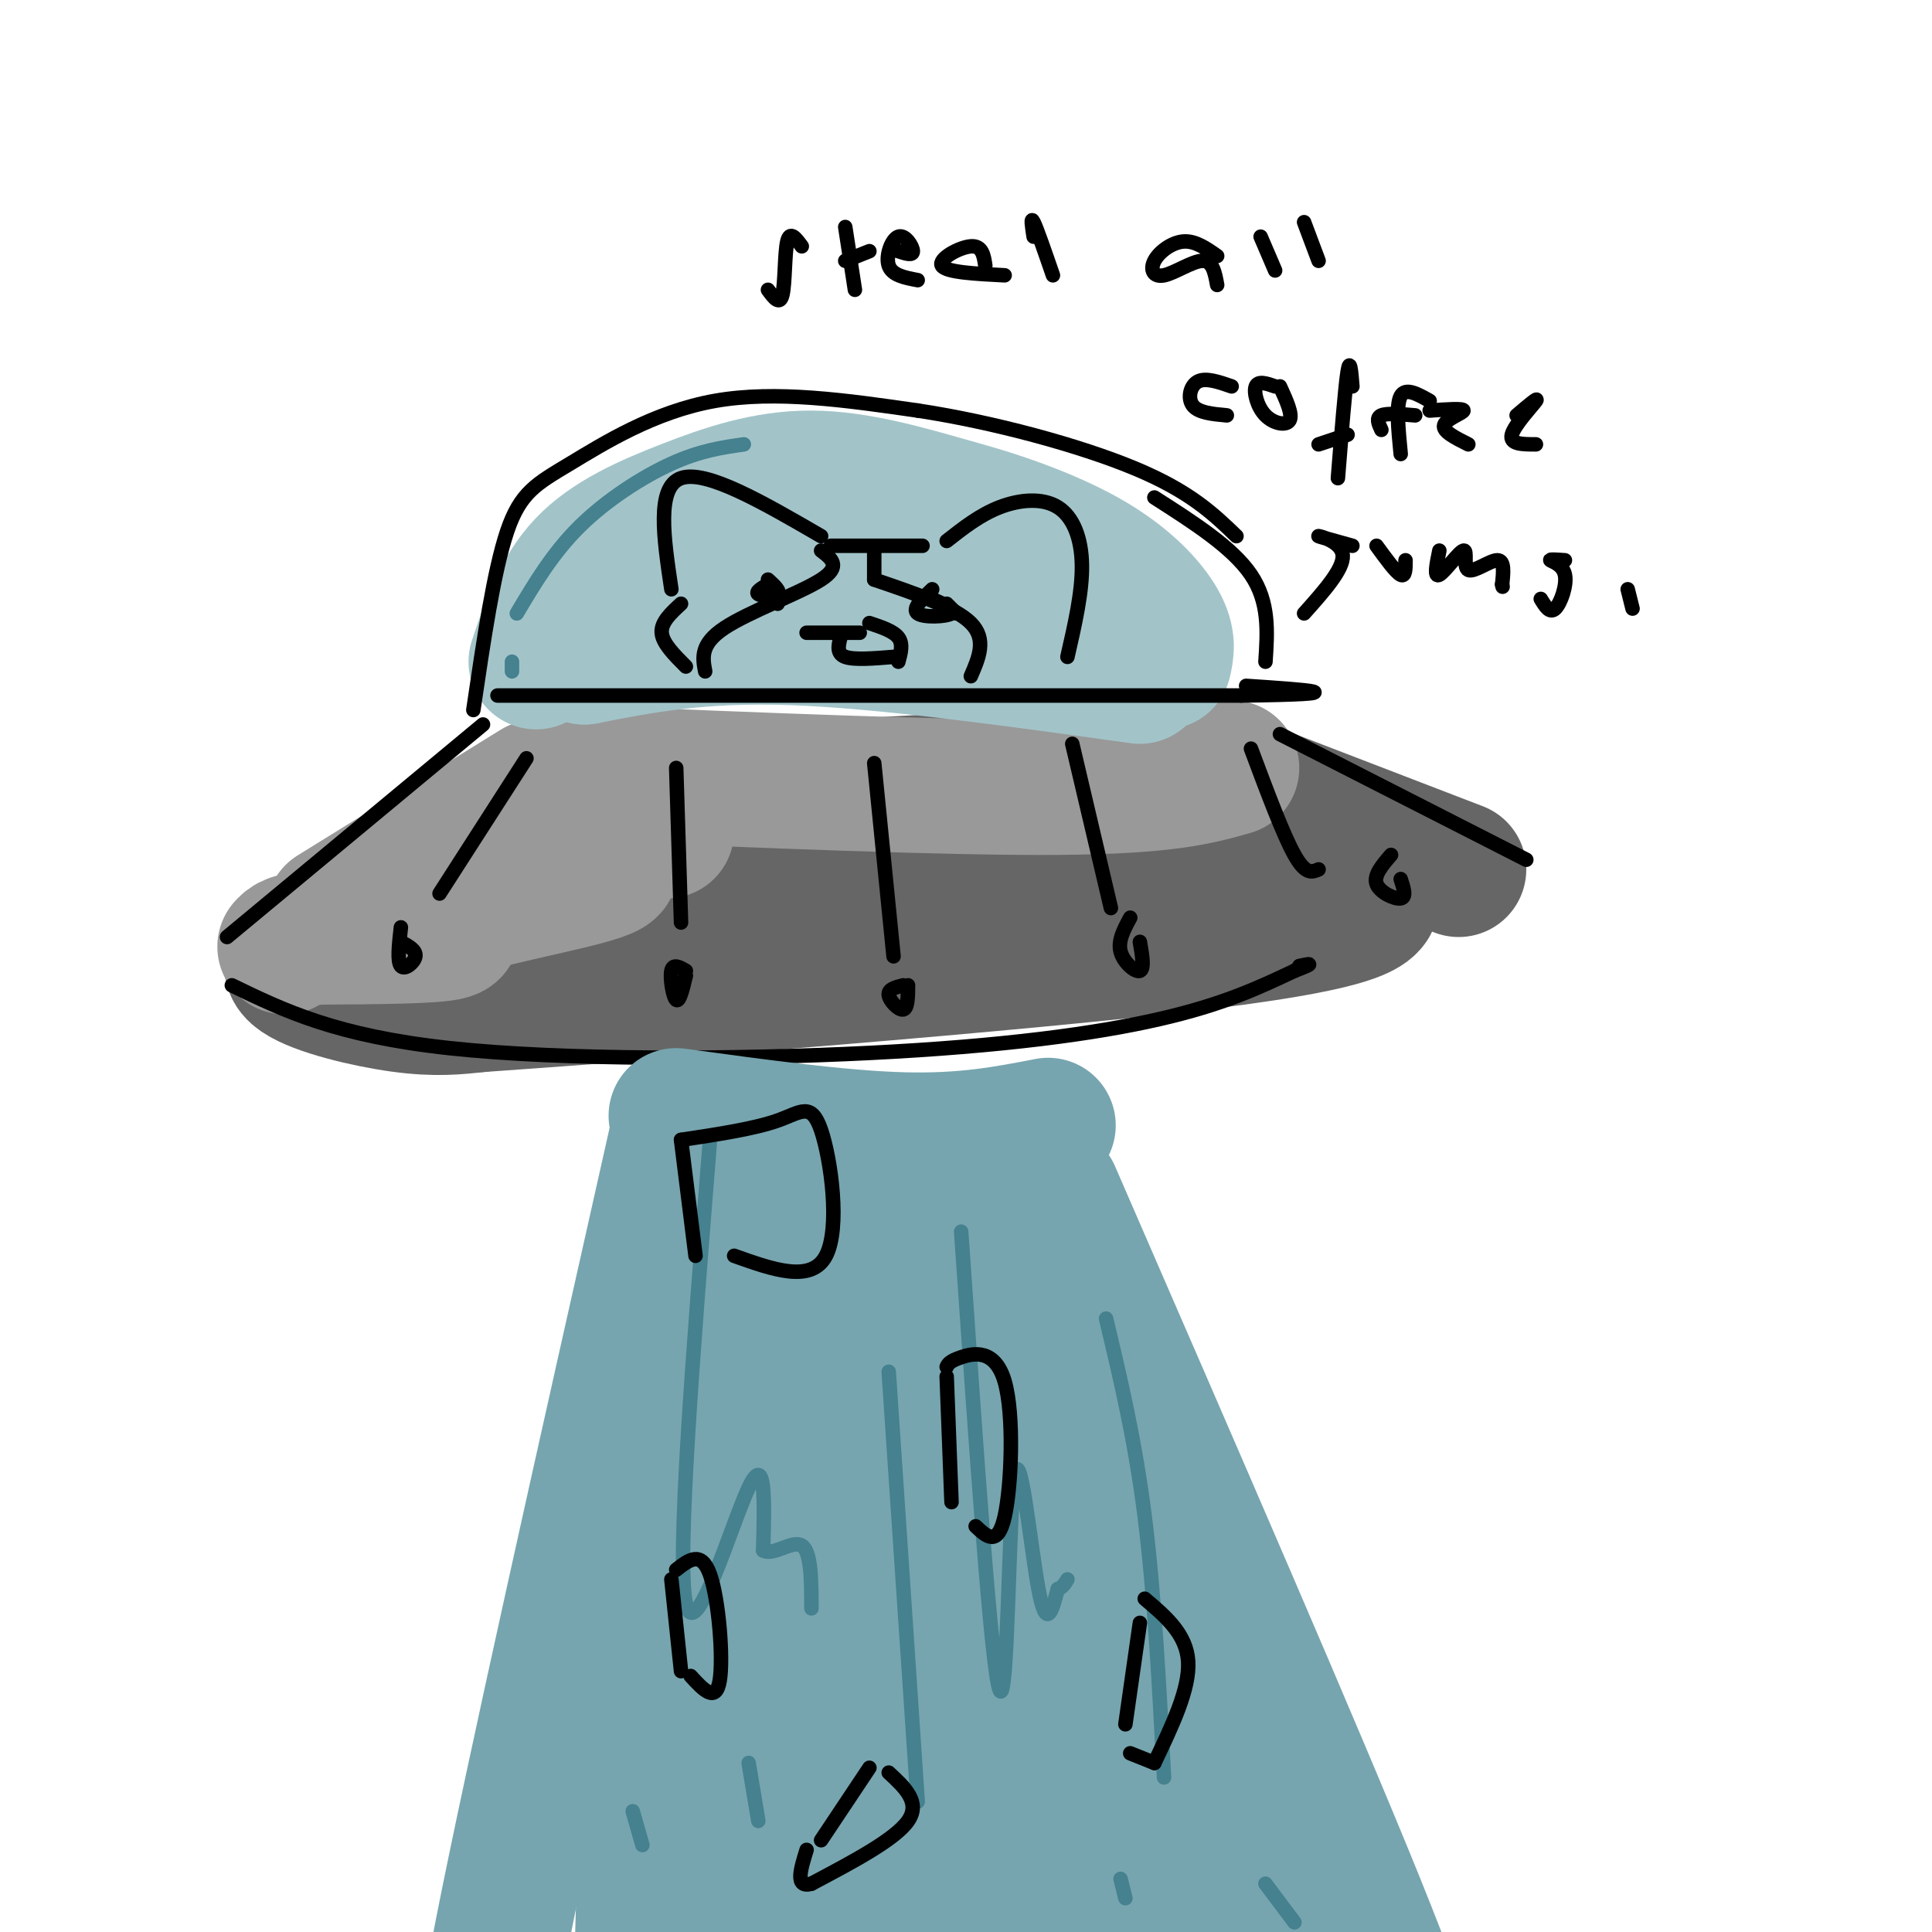 <svg viewBox='0 0 400 400' version='1.1' xmlns='http://www.w3.org/2000/svg' xmlns:xlink='http://www.w3.org/1999/xlink'><g fill='none' stroke='rgb(102,102,102)' stroke-width='28' stroke-linecap='round' stroke-linejoin='round'><path d='M244,159c0.000,0.000 -124.000,7.000 -124,7'/><path d='M120,166c-20.667,1.167 -10.333,0.583 0,0'/><path d='M116,167c-17.470,9.077 -34.940,18.155 -45,24c-10.060,5.845 -12.708,8.458 -9,11c3.708,2.542 13.774,5.012 21,6c7.226,0.988 11.613,0.494 16,0'/><path d='M99,208c34.370,-2.392 112.295,-8.373 150,-13c37.705,-4.627 35.190,-7.900 35,-10c-0.190,-2.100 1.946,-3.029 2,-4c0.054,-0.971 -1.973,-1.986 -4,-3'/><path d='M282,178c-12.463,-2.509 -41.619,-7.281 -58,-10c-16.381,-2.719 -19.987,-3.386 -43,0c-23.013,3.386 -65.432,10.825 -81,14c-15.568,3.175 -4.284,2.088 7,1'/><path d='M107,183c34.689,1.133 117.911,3.467 150,4c32.089,0.533 13.044,-0.733 -6,-2'/><path d='M250,160c0.000,0.000 52.000,20.000 52,20'/></g>
<g fill='none' stroke='rgb(153,153,153)' stroke-width='28' stroke-linecap='round' stroke-linejoin='round'><path d='M111,163c0.000,0.000 -42.000,26.000 -42,26'/><path d='M120,160c38.250,1.583 76.500,3.167 99,3c22.500,-0.167 29.250,-2.083 36,-4'/><path d='M138,172c-11.895,1.442 -23.789,2.884 -23,4c0.789,1.116 14.263,1.907 11,4c-3.263,2.093 -23.263,5.486 -30,8c-6.737,2.514 -0.211,4.147 -3,5c-2.789,0.853 -14.895,0.927 -27,1'/><path d='M66,194c-5.667,0.500 -6.333,1.250 -7,2'/></g>
<g fill='none' stroke='rgb(162,196,201)' stroke-width='28' stroke-linecap='round' stroke-linejoin='round'><path d='M111,137c2.446,-7.310 4.893,-14.619 10,-20c5.107,-5.381 12.875,-8.833 21,-12c8.125,-3.167 16.607,-6.048 26,-6c9.393,0.048 19.696,3.024 30,6'/><path d='M198,105c10.155,2.738 20.542,6.583 28,11c7.458,4.417 11.988,9.405 14,13c2.012,3.595 1.506,5.798 1,8'/><path d='M236,140c-26.417,-3.667 -52.833,-7.333 -72,-8c-19.167,-0.667 -31.083,1.667 -43,4'/><path d='M121,136c-2.257,-2.099 13.601,-9.346 36,-13c22.399,-3.654 51.338,-3.715 46,-4c-5.338,-0.285 -44.954,-0.796 -51,0c-6.046,0.796 21.477,2.898 49,5'/><path d='M201,124c8.667,0.833 5.833,0.417 3,0'/></g>
<g fill='none' stroke='rgb(69,129,142)' stroke-width='3' stroke-linecap='round' stroke-linejoin='round'><path d='M154,92c-4.511,0.644 -9.022,1.289 -15,4c-5.978,2.711 -13.422,7.489 -19,13c-5.578,5.511 -9.289,11.756 -13,18'/><path d='M106,137c0.000,0.000 0.000,2.000 0,2'/></g>
<g fill='none' stroke='rgb(0,0,0)' stroke-width='3' stroke-linecap='round' stroke-linejoin='round'><path d='M98,147c2.131,-14.452 4.262,-28.905 7,-37c2.738,-8.095 6.083,-9.833 13,-14c6.917,-4.167 17.405,-10.762 30,-13c12.595,-2.238 27.298,-0.119 42,2'/><path d='M190,85c15.600,2.356 33.600,7.244 45,12c11.400,4.756 16.200,9.378 21,14'/><path d='M239,103c8.083,5.167 16.167,10.333 20,16c3.833,5.667 3.417,11.833 3,18'/><path d='M100,150c0.000,0.000 -53.000,44.000 -53,44'/><path d='M48,204c10.798,5.232 21.595,10.464 45,13c23.405,2.536 59.417,2.375 87,1c27.583,-1.375 46.738,-3.964 60,-7c13.262,-3.036 20.631,-6.518 28,-10'/><path d='M268,201c4.833,-1.833 2.917,-1.417 1,-1'/><path d='M265,152c0.000,0.000 51.000,26.000 51,26'/><path d='M103,144c0.000,0.000 154.000,0.000 154,0'/><path d='M257,144c25.833,-0.333 13.417,-1.167 1,-2'/></g>
<g fill='none' stroke='rgb(118,165,175)' stroke-width='28' stroke-linecap='round' stroke-linejoin='round'><path d='M140,231c17.083,2.333 34.167,4.667 47,5c12.833,0.333 21.417,-1.333 30,-3'/><path d='M140,236c-14.917,66.333 -29.833,132.667 -36,164c-6.167,31.333 -3.583,27.667 -1,24'/><path d='M218,247c25.333,58.250 50.667,116.500 63,147c12.333,30.500 11.667,33.250 11,36'/><path d='M161,255c-1.900,0.984 -3.800,1.968 -6,7c-2.200,5.032 -4.701,14.113 -8,26c-3.299,11.887 -7.396,26.579 -10,49c-2.604,22.421 -3.714,52.571 -4,67c-0.286,14.429 0.253,13.135 3,-1c2.747,-14.135 7.701,-41.113 16,-71c8.299,-29.887 19.943,-62.682 24,-73c4.057,-10.318 0.529,1.841 -3,14'/><path d='M173,273c-3.056,21.554 -9.195,68.439 -11,95c-1.805,26.561 0.726,32.796 2,41c1.274,8.204 1.292,18.375 3,3c1.708,-15.375 5.107,-56.296 11,-94c5.893,-37.704 14.279,-72.189 16,-71c1.721,1.189 -3.223,38.054 -4,63c-0.777,24.946 2.611,37.973 6,51'/><path d='M196,361c2.053,12.073 4.184,16.754 10,34c5.816,17.246 15.315,47.055 14,25c-1.315,-22.055 -13.445,-95.973 -18,-130c-4.555,-34.027 -1.534,-28.161 1,-25c2.534,3.161 4.581,3.617 13,26c8.419,22.383 23.209,66.691 38,111'/><path d='M254,402c8.964,25.581 12.374,34.034 8,7c-4.374,-27.034 -16.533,-89.556 -18,-99c-1.467,-9.444 7.759,34.188 13,58c5.241,23.812 6.497,27.803 2,27c-4.497,-0.803 -14.749,-6.402 -25,-12'/><path d='M234,383c-7.189,-4.635 -12.660,-10.221 -16,-13c-3.340,-2.779 -4.549,-2.750 -9,-2c-4.451,0.750 -12.143,2.220 -18,4c-5.857,1.780 -9.879,3.869 -10,7c-0.121,3.131 3.658,7.303 3,10c-0.658,2.697 -5.754,3.918 11,4c16.754,0.082 55.358,-0.977 61,-2c5.642,-1.023 -21.679,-2.012 -49,-3'/><path d='M207,388c-5.000,-0.667 7.000,-0.833 19,-1'/></g>
<g fill='none' stroke='rgb(69,129,142)' stroke-width='3' stroke-linecap='round' stroke-linejoin='round'><path d='M147,236c-3.489,43.489 -6.978,86.978 -5,96c1.978,9.022 9.422,-16.422 13,-24c3.578,-7.578 3.289,2.711 3,13'/><path d='M158,321c2.156,1.222 6.044,-2.222 8,-1c1.956,1.222 1.978,7.111 2,13'/><path d='M155,365c0.000,0.000 2.000,12.000 2,12'/><path d='M131,375c0.000,0.000 2.000,7.000 2,7'/><path d='M199,255c3.167,45.810 6.333,91.619 8,95c1.667,3.381 1.833,-35.667 3,-44c1.167,-8.333 3.333,14.048 5,23c1.667,8.952 2.833,4.476 4,0'/><path d='M219,329c1.000,-0.333 1.500,-1.167 2,-2'/><path d='M229,273c3.000,12.583 6.000,25.167 8,41c2.000,15.833 3.000,34.917 4,54'/><path d='M184,284c0.000,0.000 6.000,89.000 6,89'/><path d='M232,389c0.000,0.000 1.000,4.000 1,4'/><path d='M262,390c0.000,0.000 6.000,8.000 6,8'/></g>
<g fill='none' stroke='rgb(0,0,0)' stroke-width='3' stroke-linecap='round' stroke-linejoin='round'><path d='M109,157c0.000,0.000 -18.000,28.000 -18,28'/><path d='M83,192c-0.400,3.533 -0.800,7.067 0,8c0.800,0.933 2.800,-0.733 3,-2c0.200,-1.267 -1.400,-2.133 -3,-3'/><path d='M140,159c0.000,0.000 1.000,32.000 1,32'/><path d='M142,201c-1.333,-0.778 -2.667,-1.556 -3,0c-0.333,1.556 0.333,5.444 1,6c0.667,0.556 1.333,-2.222 2,-5'/><path d='M181,158c0.000,0.000 4.000,40.000 4,40'/><path d='M187,204c-1.578,0.400 -3.156,0.800 -3,2c0.156,1.200 2.044,3.200 3,3c0.956,-0.200 0.978,-2.600 1,-5'/><path d='M222,154c0.000,0.000 8.000,34.000 8,34'/><path d='M234,190c-1.289,2.378 -2.578,4.756 -2,7c0.578,2.244 3.022,4.356 4,4c0.978,-0.356 0.489,-3.178 0,-6'/><path d='M259,155c3.333,8.917 6.667,17.833 9,22c2.333,4.167 3.667,3.583 5,3'/><path d='M288,177c-1.822,2.111 -3.644,4.222 -3,6c0.644,1.778 3.756,3.222 5,3c1.244,-0.222 0.622,-2.111 0,-4'/><path d='M170,111c-11.917,-6.917 -23.833,-13.833 -29,-12c-5.167,1.833 -3.583,12.417 -2,23'/><path d='M141,125c-2.083,1.917 -4.167,3.833 -4,6c0.167,2.167 2.583,4.583 5,7'/><path d='M172,113c0.000,0.000 19.000,0.000 19,0'/><path d='M196,112c3.458,-2.714 6.917,-5.429 11,-7c4.083,-1.571 8.792,-2.000 12,0c3.208,2.000 4.917,6.429 5,12c0.083,5.571 -1.458,12.286 -3,19'/><path d='M160,124c0.000,0.000 1.000,1.000 1,1'/><path d='M196,125c0.000,0.000 2.000,2.000 2,2'/><path d='M167,131c0.000,0.000 11.000,0.000 11,0'/><path d='M174,132c-0.417,1.667 -0.833,3.333 1,4c1.833,0.667 5.917,0.333 10,0'/><path d='M180,129c2.500,0.833 5.000,1.667 6,3c1.000,1.333 0.500,3.167 0,5'/><path d='M170,114c2.133,1.622 4.267,3.244 0,6c-4.267,2.756 -14.933,6.644 -20,10c-5.067,3.356 -4.533,6.178 -4,9'/><path d='M181,114c0.000,0.000 0.000,6.000 0,6'/><path d='M181,120c8.333,2.833 16.667,5.667 20,9c3.333,3.333 1.667,7.167 0,11'/><path d='M193,122c-2.133,2.044 -4.267,4.089 -3,5c1.267,0.911 5.933,0.689 7,0c1.067,-0.689 -1.467,-1.844 -4,-3'/><path d='M159,121c-1.333,0.778 -2.667,1.556 -2,2c0.667,0.444 3.333,0.556 4,0c0.667,-0.556 -0.667,-1.778 -2,-3'/><path d='M166,51c-1.222,-1.667 -2.444,-3.333 -3,-1c-0.556,2.333 -0.444,8.667 -1,11c-0.556,2.333 -1.778,0.667 -3,-1'/><path d='M175,47c0.000,0.000 2.000,13.000 2,13'/><path d='M175,54c0.000,0.000 5.000,-2.000 5,-2'/><path d='M186,52c1.512,0.500 3.024,1.000 3,0c-0.024,-1.000 -1.583,-3.500 -3,-3c-1.417,0.500 -2.690,4.000 -2,6c0.690,2.000 3.345,2.500 6,3'/><path d='M204,55c-0.311,-2.089 -0.622,-4.178 -3,-4c-2.378,0.178 -6.822,2.622 -6,4c0.822,1.378 6.911,1.689 13,2'/><path d='M214,49c-0.333,-2.167 -0.667,-4.333 0,-3c0.667,1.333 2.333,6.167 4,11'/><path d='M252,53c-2.278,-1.598 -4.555,-3.196 -7,-3c-2.445,0.196 -5.057,2.187 -6,4c-0.943,1.813 -0.215,3.450 2,3c2.215,-0.450 5.919,-2.986 8,-3c2.081,-0.014 2.541,2.493 3,5'/><path d='M261,49c0.000,0.000 3.000,7.000 3,7'/><path d='M270,46c0.000,0.000 3.000,8.000 3,8'/><path d='M255,80c-2.689,-0.933 -5.378,-1.867 -7,-1c-1.622,0.867 -2.178,3.533 -1,5c1.178,1.467 4.089,1.733 7,2'/><path d='M264,80c-1.756,-0.607 -3.512,-1.214 -4,0c-0.488,1.214 0.292,4.250 2,6c1.708,1.750 4.345,2.214 5,1c0.655,-1.214 -0.673,-4.107 -2,-7'/><path d='M280,80c-0.250,-3.083 -0.500,-6.167 -1,-3c-0.500,3.167 -1.250,12.583 -2,22'/><path d='M273,92c0.000,0.000 6.000,-2.000 6,-2'/><path d='M296,83c-2.500,-1.417 -5.000,-2.833 -6,-1c-1.000,1.833 -0.500,6.917 0,12'/><path d='M286,89c-0.583,-1.250 -1.167,-2.500 0,-3c1.167,-0.500 4.083,-0.250 7,0'/><path d='M296,85c3.511,-0.244 7.022,-0.489 7,0c-0.022,0.489 -3.578,1.711 -4,3c-0.422,1.289 2.289,2.644 5,4'/><path d='M314,86c2.356,-2.000 4.711,-4.000 4,-3c-0.711,1.000 -4.489,5.000 -5,7c-0.511,2.000 2.244,2.000 5,2'/><path d='M280,113c-3.689,-1.022 -7.378,-2.044 -7,-2c0.378,0.044 4.822,1.156 5,4c0.178,2.844 -3.911,7.422 -8,12'/><path d='M285,113c2.000,2.750 4.000,5.500 5,6c1.000,0.500 1.000,-1.250 1,-3'/><path d='M298,114c-0.582,2.825 -1.164,5.649 0,5c1.164,-0.649 4.075,-4.772 5,-5c0.925,-0.228 -0.136,3.439 1,4c1.136,0.561 4.467,-1.982 6,-2c1.533,-0.018 1.266,2.491 1,5'/><path d='M311,121c0.167,0.833 0.083,0.417 0,0'/><path d='M324,116c-1.649,-0.119 -3.298,-0.238 -3,0c0.298,0.238 2.542,0.833 3,3c0.458,2.167 -0.869,5.905 -2,7c-1.131,1.095 -2.065,-0.452 -3,-2'/><path d='M337,122c0.000,0.000 1.000,4.000 1,4'/><path d='M141,236c0.000,0.000 3.000,24.000 3,24'/><path d='M141,236c7.577,-1.143 15.155,-2.286 20,-4c4.845,-1.714 6.958,-4.000 9,2c2.042,6.000 4.012,20.286 1,26c-3.012,5.714 -11.006,2.857 -19,0'/><path d='M196,285c0.000,0.000 1.000,26.000 1,26'/><path d='M196,283c0.286,-0.589 0.571,-1.179 3,-2c2.429,-0.821 7.000,-1.875 9,5c2.000,6.875 1.429,21.679 0,28c-1.429,6.321 -3.714,4.161 -6,2'/><path d='M139,327c0.000,0.000 2.000,19.000 2,19'/><path d='M140,325c2.600,-2.044 5.200,-4.089 7,1c1.800,5.089 2.800,17.311 2,22c-0.800,4.689 -3.400,1.844 -6,-1'/><path d='M236,336c0.000,0.000 -3.000,21.000 -3,21'/><path d='M237,331c4.333,3.667 8.667,7.333 9,13c0.333,5.667 -3.333,13.333 -7,21'/><path d='M239,365c0.000,0.000 -5.000,-2.000 -5,-2'/><path d='M180,366c0.000,0.000 -10.000,15.000 -10,15'/><path d='M184,367c3.333,3.083 6.667,6.167 4,10c-2.667,3.833 -11.333,8.417 -20,13'/><path d='M168,390c-3.500,1.000 -2.250,-3.000 -1,-7'/></g>
</svg>